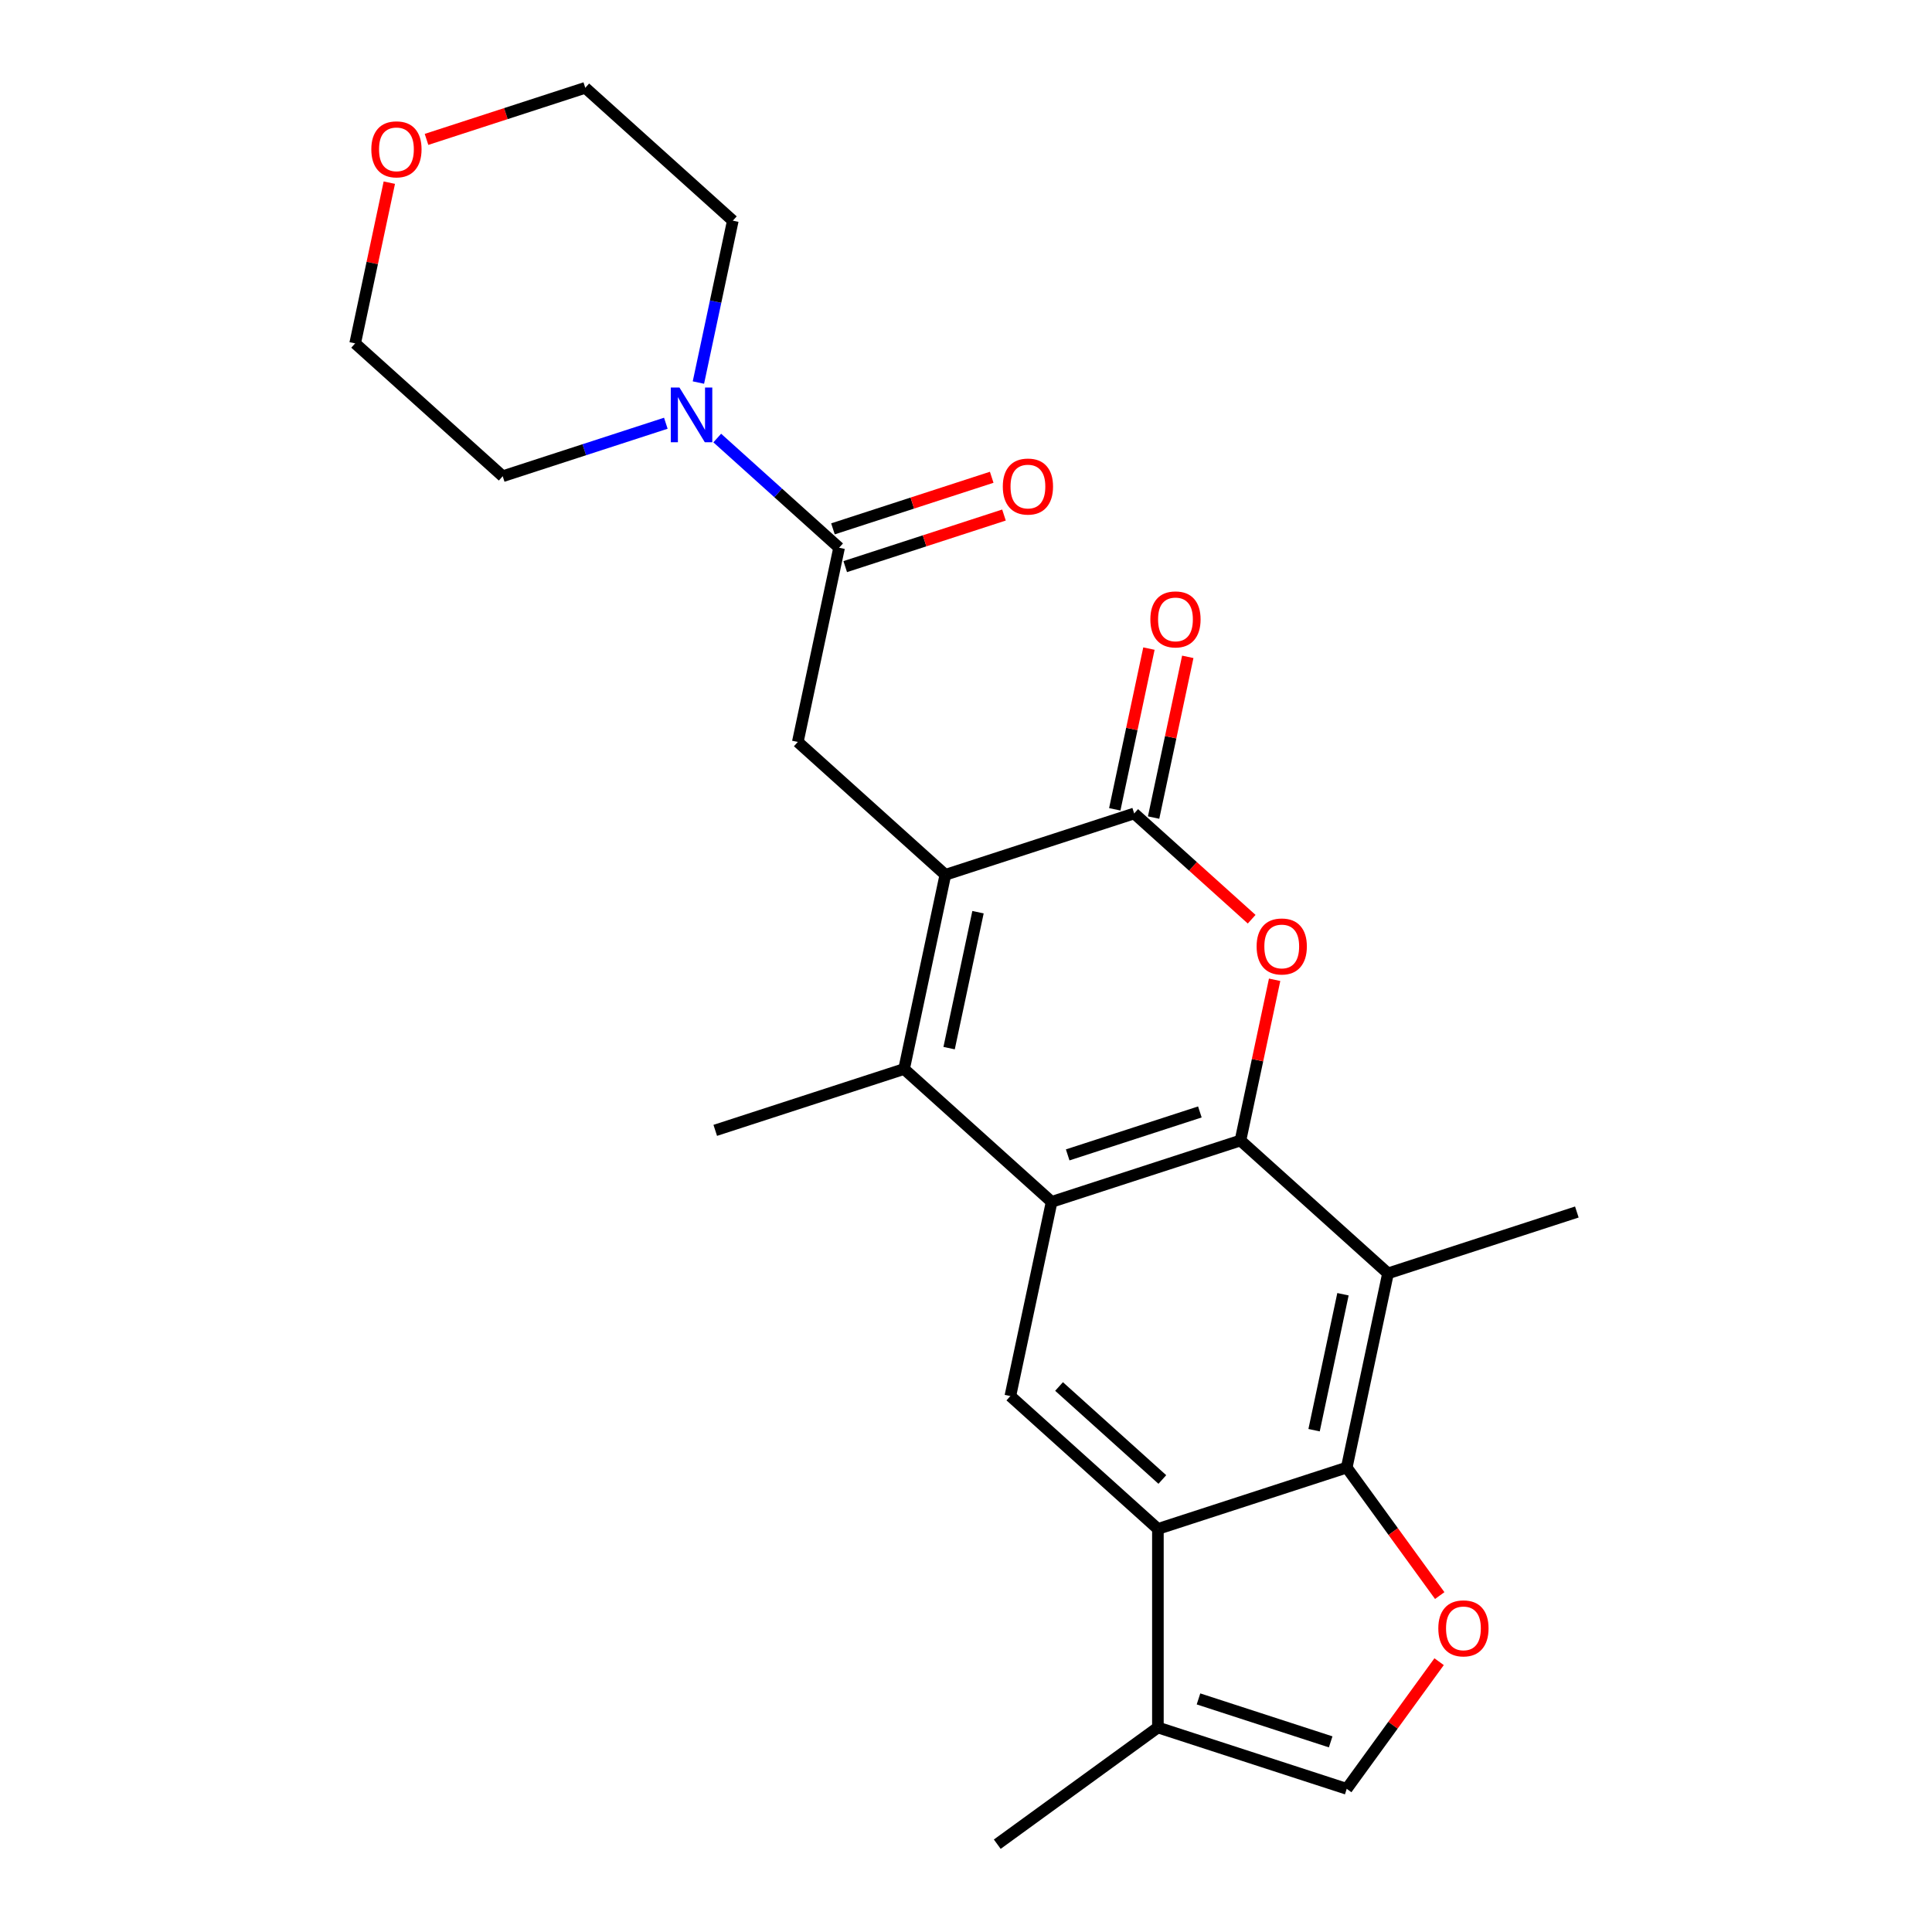 <?xml version='1.0' encoding='iso-8859-1'?>
<svg version='1.1' baseProfile='full'
              xmlns='http://www.w3.org/2000/svg'
                      xmlns:rdkit='http://www.rdkit.org/xml'
                      xmlns:xlink='http://www.w3.org/1999/xlink'
                  xml:space='preserve'
width='1000px' height='1000px' viewBox='0 0 1000 1000'>
<!-- END OF HEADER -->
<rect style='opacity:1.0;fill:#FFFFFF;stroke:none' width='1000' height='1000' x='0' y='0'> </rect>
<path class='bond-1' d='M 642.06,590.326 L 544.322,622.084' style='fill:none;fill-rule:evenodd;stroke:#000000;stroke-width:6px;stroke-linecap:butt;stroke-linejoin:miter;stroke-opacity:1' />
<path class='bond-1' d='M 621.048,575.542 L 552.631,597.772' style='fill:none;fill-rule:evenodd;stroke:#000000;stroke-width:6px;stroke-linecap:butt;stroke-linejoin:miter;stroke-opacity:1' />
<path class='bond-3' d='M 642.06,590.326 L 650.902,548.73' style='fill:none;fill-rule:evenodd;stroke:#000000;stroke-width:6px;stroke-linecap:butt;stroke-linejoin:miter;stroke-opacity:1' />
<path class='bond-3' d='M 650.902,548.73 L 659.743,507.133' style='fill:none;fill-rule:evenodd;stroke:#FF0000;stroke-width:6px;stroke-linecap:butt;stroke-linejoin:miter;stroke-opacity:1' />
<path class='bond-6' d='M 642.06,590.326 L 718.432,659.092' style='fill:none;fill-rule:evenodd;stroke:#000000;stroke-width:6px;stroke-linecap:butt;stroke-linejoin:miter;stroke-opacity:1' />
<path class='bond-0' d='M 489.317,452.796 L 587.055,421.039' style='fill:none;fill-rule:evenodd;stroke:#000000;stroke-width:6px;stroke-linecap:butt;stroke-linejoin:miter;stroke-opacity:1' />
<path class='bond-10' d='M 489.317,452.796 L 412.945,384.03' style='fill:none;fill-rule:evenodd;stroke:#000000;stroke-width:6px;stroke-linecap:butt;stroke-linejoin:miter;stroke-opacity:1' />
<path class='bond-26' d='M 489.317,452.796 L 467.95,553.318' style='fill:none;fill-rule:evenodd;stroke:#000000;stroke-width:6px;stroke-linecap:butt;stroke-linejoin:miter;stroke-opacity:1' />
<path class='bond-26' d='M 506.216,472.147 L 491.259,542.513' style='fill:none;fill-rule:evenodd;stroke:#000000;stroke-width:6px;stroke-linecap:butt;stroke-linejoin:miter;stroke-opacity:1' />
<path class='bond-2' d='M 544.322,622.084 L 467.95,553.318' style='fill:none;fill-rule:evenodd;stroke:#000000;stroke-width:6px;stroke-linecap:butt;stroke-linejoin:miter;stroke-opacity:1' />
<path class='bond-11' d='M 544.322,622.084 L 522.955,722.606' style='fill:none;fill-rule:evenodd;stroke:#000000;stroke-width:6px;stroke-linecap:butt;stroke-linejoin:miter;stroke-opacity:1' />
<path class='bond-18' d='M 467.95,553.318 L 370.212,585.075' style='fill:none;fill-rule:evenodd;stroke:#000000;stroke-width:6px;stroke-linecap:butt;stroke-linejoin:miter;stroke-opacity:1' />
<path class='bond-4' d='M 647.858,475.785 L 617.456,448.412' style='fill:none;fill-rule:evenodd;stroke:#FF0000;stroke-width:6px;stroke-linecap:butt;stroke-linejoin:miter;stroke-opacity:1' />
<path class='bond-4' d='M 617.456,448.412 L 587.055,421.039' style='fill:none;fill-rule:evenodd;stroke:#000000;stroke-width:6px;stroke-linecap:butt;stroke-linejoin:miter;stroke-opacity:1' />
<path class='bond-15' d='M 597.107,423.175 L 605.949,381.579' style='fill:none;fill-rule:evenodd;stroke:#000000;stroke-width:6px;stroke-linecap:butt;stroke-linejoin:miter;stroke-opacity:1' />
<path class='bond-15' d='M 605.949,381.579 L 614.791,339.982' style='fill:none;fill-rule:evenodd;stroke:#FF0000;stroke-width:6px;stroke-linecap:butt;stroke-linejoin:miter;stroke-opacity:1' />
<path class='bond-15' d='M 577.003,418.902 L 585.844,377.305' style='fill:none;fill-rule:evenodd;stroke:#000000;stroke-width:6px;stroke-linecap:butt;stroke-linejoin:miter;stroke-opacity:1' />
<path class='bond-15' d='M 585.844,377.305 L 594.686,335.709' style='fill:none;fill-rule:evenodd;stroke:#FF0000;stroke-width:6px;stroke-linecap:butt;stroke-linejoin:miter;stroke-opacity:1' />
<path class='bond-5' d='M 697.065,759.614 L 718.432,659.092' style='fill:none;fill-rule:evenodd;stroke:#000000;stroke-width:6px;stroke-linecap:butt;stroke-linejoin:miter;stroke-opacity:1' />
<path class='bond-5' d='M 680.166,740.263 L 695.122,669.897' style='fill:none;fill-rule:evenodd;stroke:#000000;stroke-width:6px;stroke-linecap:butt;stroke-linejoin:miter;stroke-opacity:1' />
<path class='bond-7' d='M 697.065,759.614 L 599.327,791.372' style='fill:none;fill-rule:evenodd;stroke:#000000;stroke-width:6px;stroke-linecap:butt;stroke-linejoin:miter;stroke-opacity:1' />
<path class='bond-8' d='M 697.065,759.614 L 721.132,792.74' style='fill:none;fill-rule:evenodd;stroke:#000000;stroke-width:6px;stroke-linecap:butt;stroke-linejoin:miter;stroke-opacity:1' />
<path class='bond-8' d='M 721.132,792.74 L 745.2,825.866' style='fill:none;fill-rule:evenodd;stroke:#FF0000;stroke-width:6px;stroke-linecap:butt;stroke-linejoin:miter;stroke-opacity:1' />
<path class='bond-19' d='M 718.432,659.092 L 816.17,627.335' style='fill:none;fill-rule:evenodd;stroke:#000000;stroke-width:6px;stroke-linecap:butt;stroke-linejoin:miter;stroke-opacity:1' />
<path class='bond-13' d='M 599.327,791.372 L 599.327,894.14' style='fill:none;fill-rule:evenodd;stroke:#000000;stroke-width:6px;stroke-linecap:butt;stroke-linejoin:miter;stroke-opacity:1' />
<path class='bond-25' d='M 599.327,791.372 L 522.955,722.606' style='fill:none;fill-rule:evenodd;stroke:#000000;stroke-width:6px;stroke-linecap:butt;stroke-linejoin:miter;stroke-opacity:1' />
<path class='bond-25' d='M 601.624,765.782 L 548.164,717.647' style='fill:none;fill-rule:evenodd;stroke:#000000;stroke-width:6px;stroke-linecap:butt;stroke-linejoin:miter;stroke-opacity:1' />
<path class='bond-14' d='M 744.88,860.085 L 720.973,892.991' style='fill:none;fill-rule:evenodd;stroke:#FF0000;stroke-width:6px;stroke-linecap:butt;stroke-linejoin:miter;stroke-opacity:1' />
<path class='bond-14' d='M 720.973,892.991 L 697.065,925.897' style='fill:none;fill-rule:evenodd;stroke:#000000;stroke-width:6px;stroke-linecap:butt;stroke-linejoin:miter;stroke-opacity:1' />
<path class='bond-9' d='M 434.312,283.508 L 412.945,384.03' style='fill:none;fill-rule:evenodd;stroke:#000000;stroke-width:6px;stroke-linecap:butt;stroke-linejoin:miter;stroke-opacity:1' />
<path class='bond-12' d='M 434.312,283.508 L 402.78,255.117' style='fill:none;fill-rule:evenodd;stroke:#000000;stroke-width:6px;stroke-linecap:butt;stroke-linejoin:miter;stroke-opacity:1' />
<path class='bond-12' d='M 402.78,255.117 L 371.249,226.726' style='fill:none;fill-rule:evenodd;stroke:#0000FF;stroke-width:6px;stroke-linecap:butt;stroke-linejoin:miter;stroke-opacity:1' />
<path class='bond-16' d='M 437.487,293.282 L 478.572,279.932' style='fill:none;fill-rule:evenodd;stroke:#000000;stroke-width:6px;stroke-linecap:butt;stroke-linejoin:miter;stroke-opacity:1' />
<path class='bond-16' d='M 478.572,279.932 L 519.657,266.583' style='fill:none;fill-rule:evenodd;stroke:#FF0000;stroke-width:6px;stroke-linecap:butt;stroke-linejoin:miter;stroke-opacity:1' />
<path class='bond-16' d='M 431.136,273.734 L 472.221,260.385' style='fill:none;fill-rule:evenodd;stroke:#000000;stroke-width:6px;stroke-linecap:butt;stroke-linejoin:miter;stroke-opacity:1' />
<path class='bond-16' d='M 472.221,260.385 L 513.305,247.036' style='fill:none;fill-rule:evenodd;stroke:#FF0000;stroke-width:6px;stroke-linecap:butt;stroke-linejoin:miter;stroke-opacity:1' />
<path class='bond-20' d='M 344.631,219.067 L 302.416,232.783' style='fill:none;fill-rule:evenodd;stroke:#0000FF;stroke-width:6px;stroke-linecap:butt;stroke-linejoin:miter;stroke-opacity:1' />
<path class='bond-20' d='M 302.416,232.783 L 260.202,246.5' style='fill:none;fill-rule:evenodd;stroke:#000000;stroke-width:6px;stroke-linecap:butt;stroke-linejoin:miter;stroke-opacity:1' />
<path class='bond-21' d='M 361.496,198.013 L 370.401,156.117' style='fill:none;fill-rule:evenodd;stroke:#0000FF;stroke-width:6px;stroke-linecap:butt;stroke-linejoin:miter;stroke-opacity:1' />
<path class='bond-21' d='M 370.401,156.117 L 379.307,114.22' style='fill:none;fill-rule:evenodd;stroke:#000000;stroke-width:6px;stroke-linecap:butt;stroke-linejoin:miter;stroke-opacity:1' />
<path class='bond-22' d='M 599.327,894.14 L 516.185,954.545' style='fill:none;fill-rule:evenodd;stroke:#000000;stroke-width:6px;stroke-linecap:butt;stroke-linejoin:miter;stroke-opacity:1' />
<path class='bond-27' d='M 599.327,894.14 L 697.065,925.897' style='fill:none;fill-rule:evenodd;stroke:#000000;stroke-width:6px;stroke-linecap:butt;stroke-linejoin:miter;stroke-opacity:1' />
<path class='bond-27' d='M 620.339,879.356 L 688.756,901.586' style='fill:none;fill-rule:evenodd;stroke:#000000;stroke-width:6px;stroke-linecap:butt;stroke-linejoin:miter;stroke-opacity:1' />
<path class='bond-17' d='M 220.766,72.153 L 261.85,58.804' style='fill:none;fill-rule:evenodd;stroke:#FF0000;stroke-width:6px;stroke-linecap:butt;stroke-linejoin:miter;stroke-opacity:1' />
<path class='bond-17' d='M 261.85,58.804 L 302.935,45.455' style='fill:none;fill-rule:evenodd;stroke:#000000;stroke-width:6px;stroke-linecap:butt;stroke-linejoin:miter;stroke-opacity:1' />
<path class='bond-28' d='M 201.513,94.541 L 192.672,136.138' style='fill:none;fill-rule:evenodd;stroke:#FF0000;stroke-width:6px;stroke-linecap:butt;stroke-linejoin:miter;stroke-opacity:1' />
<path class='bond-28' d='M 192.672,136.138 L 183.83,177.734' style='fill:none;fill-rule:evenodd;stroke:#000000;stroke-width:6px;stroke-linecap:butt;stroke-linejoin:miter;stroke-opacity:1' />
<path class='bond-23' d='M 260.202,246.5 L 183.83,177.734' style='fill:none;fill-rule:evenodd;stroke:#000000;stroke-width:6px;stroke-linecap:butt;stroke-linejoin:miter;stroke-opacity:1' />
<path class='bond-24' d='M 379.307,114.22 L 302.935,45.455' style='fill:none;fill-rule:evenodd;stroke:#000000;stroke-width:6px;stroke-linecap:butt;stroke-linejoin:miter;stroke-opacity:1' />
<path  class='atom-4' d='M 650.427 489.884
Q 650.427 483.084, 653.787 479.284
Q 657.147 475.484, 663.427 475.484
Q 669.707 475.484, 673.067 479.284
Q 676.427 483.084, 676.427 489.884
Q 676.427 496.764, 673.027 500.684
Q 669.627 504.564, 663.427 504.564
Q 657.187 504.564, 653.787 500.684
Q 650.427 496.804, 650.427 489.884
M 663.427 501.364
Q 667.747 501.364, 670.067 498.484
Q 672.427 495.564, 672.427 489.884
Q 672.427 484.324, 670.067 481.524
Q 667.747 478.684, 663.427 478.684
Q 659.107 478.684, 656.747 481.484
Q 654.427 484.284, 654.427 489.884
Q 654.427 495.604, 656.747 498.484
Q 659.107 501.364, 663.427 501.364
' fill='#FF0000'/>
<path  class='atom-9' d='M 744.471 842.836
Q 744.471 836.036, 747.831 832.236
Q 751.191 828.436, 757.471 828.436
Q 763.751 828.436, 767.111 832.236
Q 770.471 836.036, 770.471 842.836
Q 770.471 849.716, 767.071 853.636
Q 763.671 857.516, 757.471 857.516
Q 751.231 857.516, 747.831 853.636
Q 744.471 849.756, 744.471 842.836
M 757.471 854.316
Q 761.791 854.316, 764.111 851.436
Q 766.471 848.516, 766.471 842.836
Q 766.471 837.276, 764.111 834.476
Q 761.791 831.636, 757.471 831.636
Q 753.151 831.636, 750.791 834.436
Q 748.471 837.236, 748.471 842.836
Q 748.471 848.556, 750.791 851.436
Q 753.151 854.316, 757.471 854.316
' fill='#FF0000'/>
<path  class='atom-13' d='M 351.68 200.582
L 360.96 215.582
Q 361.88 217.062, 363.36 219.742
Q 364.84 222.422, 364.92 222.582
L 364.92 200.582
L 368.68 200.582
L 368.68 228.902
L 364.8 228.902
L 354.84 212.502
Q 353.68 210.582, 352.44 208.382
Q 351.24 206.182, 350.88 205.502
L 350.88 228.902
L 347.2 228.902
L 347.2 200.582
L 351.68 200.582
' fill='#0000FF'/>
<path  class='atom-16' d='M 595.422 320.596
Q 595.422 313.796, 598.782 309.996
Q 602.142 306.196, 608.422 306.196
Q 614.702 306.196, 618.062 309.996
Q 621.422 313.796, 621.422 320.596
Q 621.422 327.476, 618.022 331.396
Q 614.622 335.276, 608.422 335.276
Q 602.182 335.276, 598.782 331.396
Q 595.422 327.516, 595.422 320.596
M 608.422 332.076
Q 612.742 332.076, 615.062 329.196
Q 617.422 326.276, 617.422 320.596
Q 617.422 315.036, 615.062 312.236
Q 612.742 309.396, 608.422 309.396
Q 604.102 309.396, 601.742 312.196
Q 599.422 314.996, 599.422 320.596
Q 599.422 326.316, 601.742 329.196
Q 604.102 332.076, 608.422 332.076
' fill='#FF0000'/>
<path  class='atom-17' d='M 519.05 251.831
Q 519.05 245.031, 522.41 241.231
Q 525.77 237.431, 532.05 237.431
Q 538.33 237.431, 541.69 241.231
Q 545.05 245.031, 545.05 251.831
Q 545.05 258.711, 541.65 262.631
Q 538.25 266.511, 532.05 266.511
Q 525.81 266.511, 522.41 262.631
Q 519.05 258.751, 519.05 251.831
M 532.05 263.311
Q 536.37 263.311, 538.69 260.431
Q 541.05 257.511, 541.05 251.831
Q 541.05 246.271, 538.69 243.471
Q 536.37 240.631, 532.05 240.631
Q 527.73 240.631, 525.37 243.431
Q 523.05 246.231, 523.05 251.831
Q 523.05 257.551, 525.37 260.431
Q 527.73 263.311, 532.05 263.311
' fill='#FF0000'/>
<path  class='atom-18' d='M 192.197 77.292
Q 192.197 70.492, 195.557 66.692
Q 198.917 62.892, 205.197 62.892
Q 211.477 62.892, 214.837 66.692
Q 218.197 70.492, 218.197 77.292
Q 218.197 84.172, 214.797 88.092
Q 211.397 91.972, 205.197 91.972
Q 198.957 91.972, 195.557 88.092
Q 192.197 84.212, 192.197 77.292
M 205.197 88.772
Q 209.517 88.772, 211.837 85.892
Q 214.197 82.972, 214.197 77.292
Q 214.197 71.732, 211.837 68.932
Q 209.517 66.092, 205.197 66.092
Q 200.877 66.092, 198.517 68.892
Q 196.197 71.692, 196.197 77.292
Q 196.197 83.012, 198.517 85.892
Q 200.877 88.772, 205.197 88.772
' fill='#FF0000'/>
</svg>

